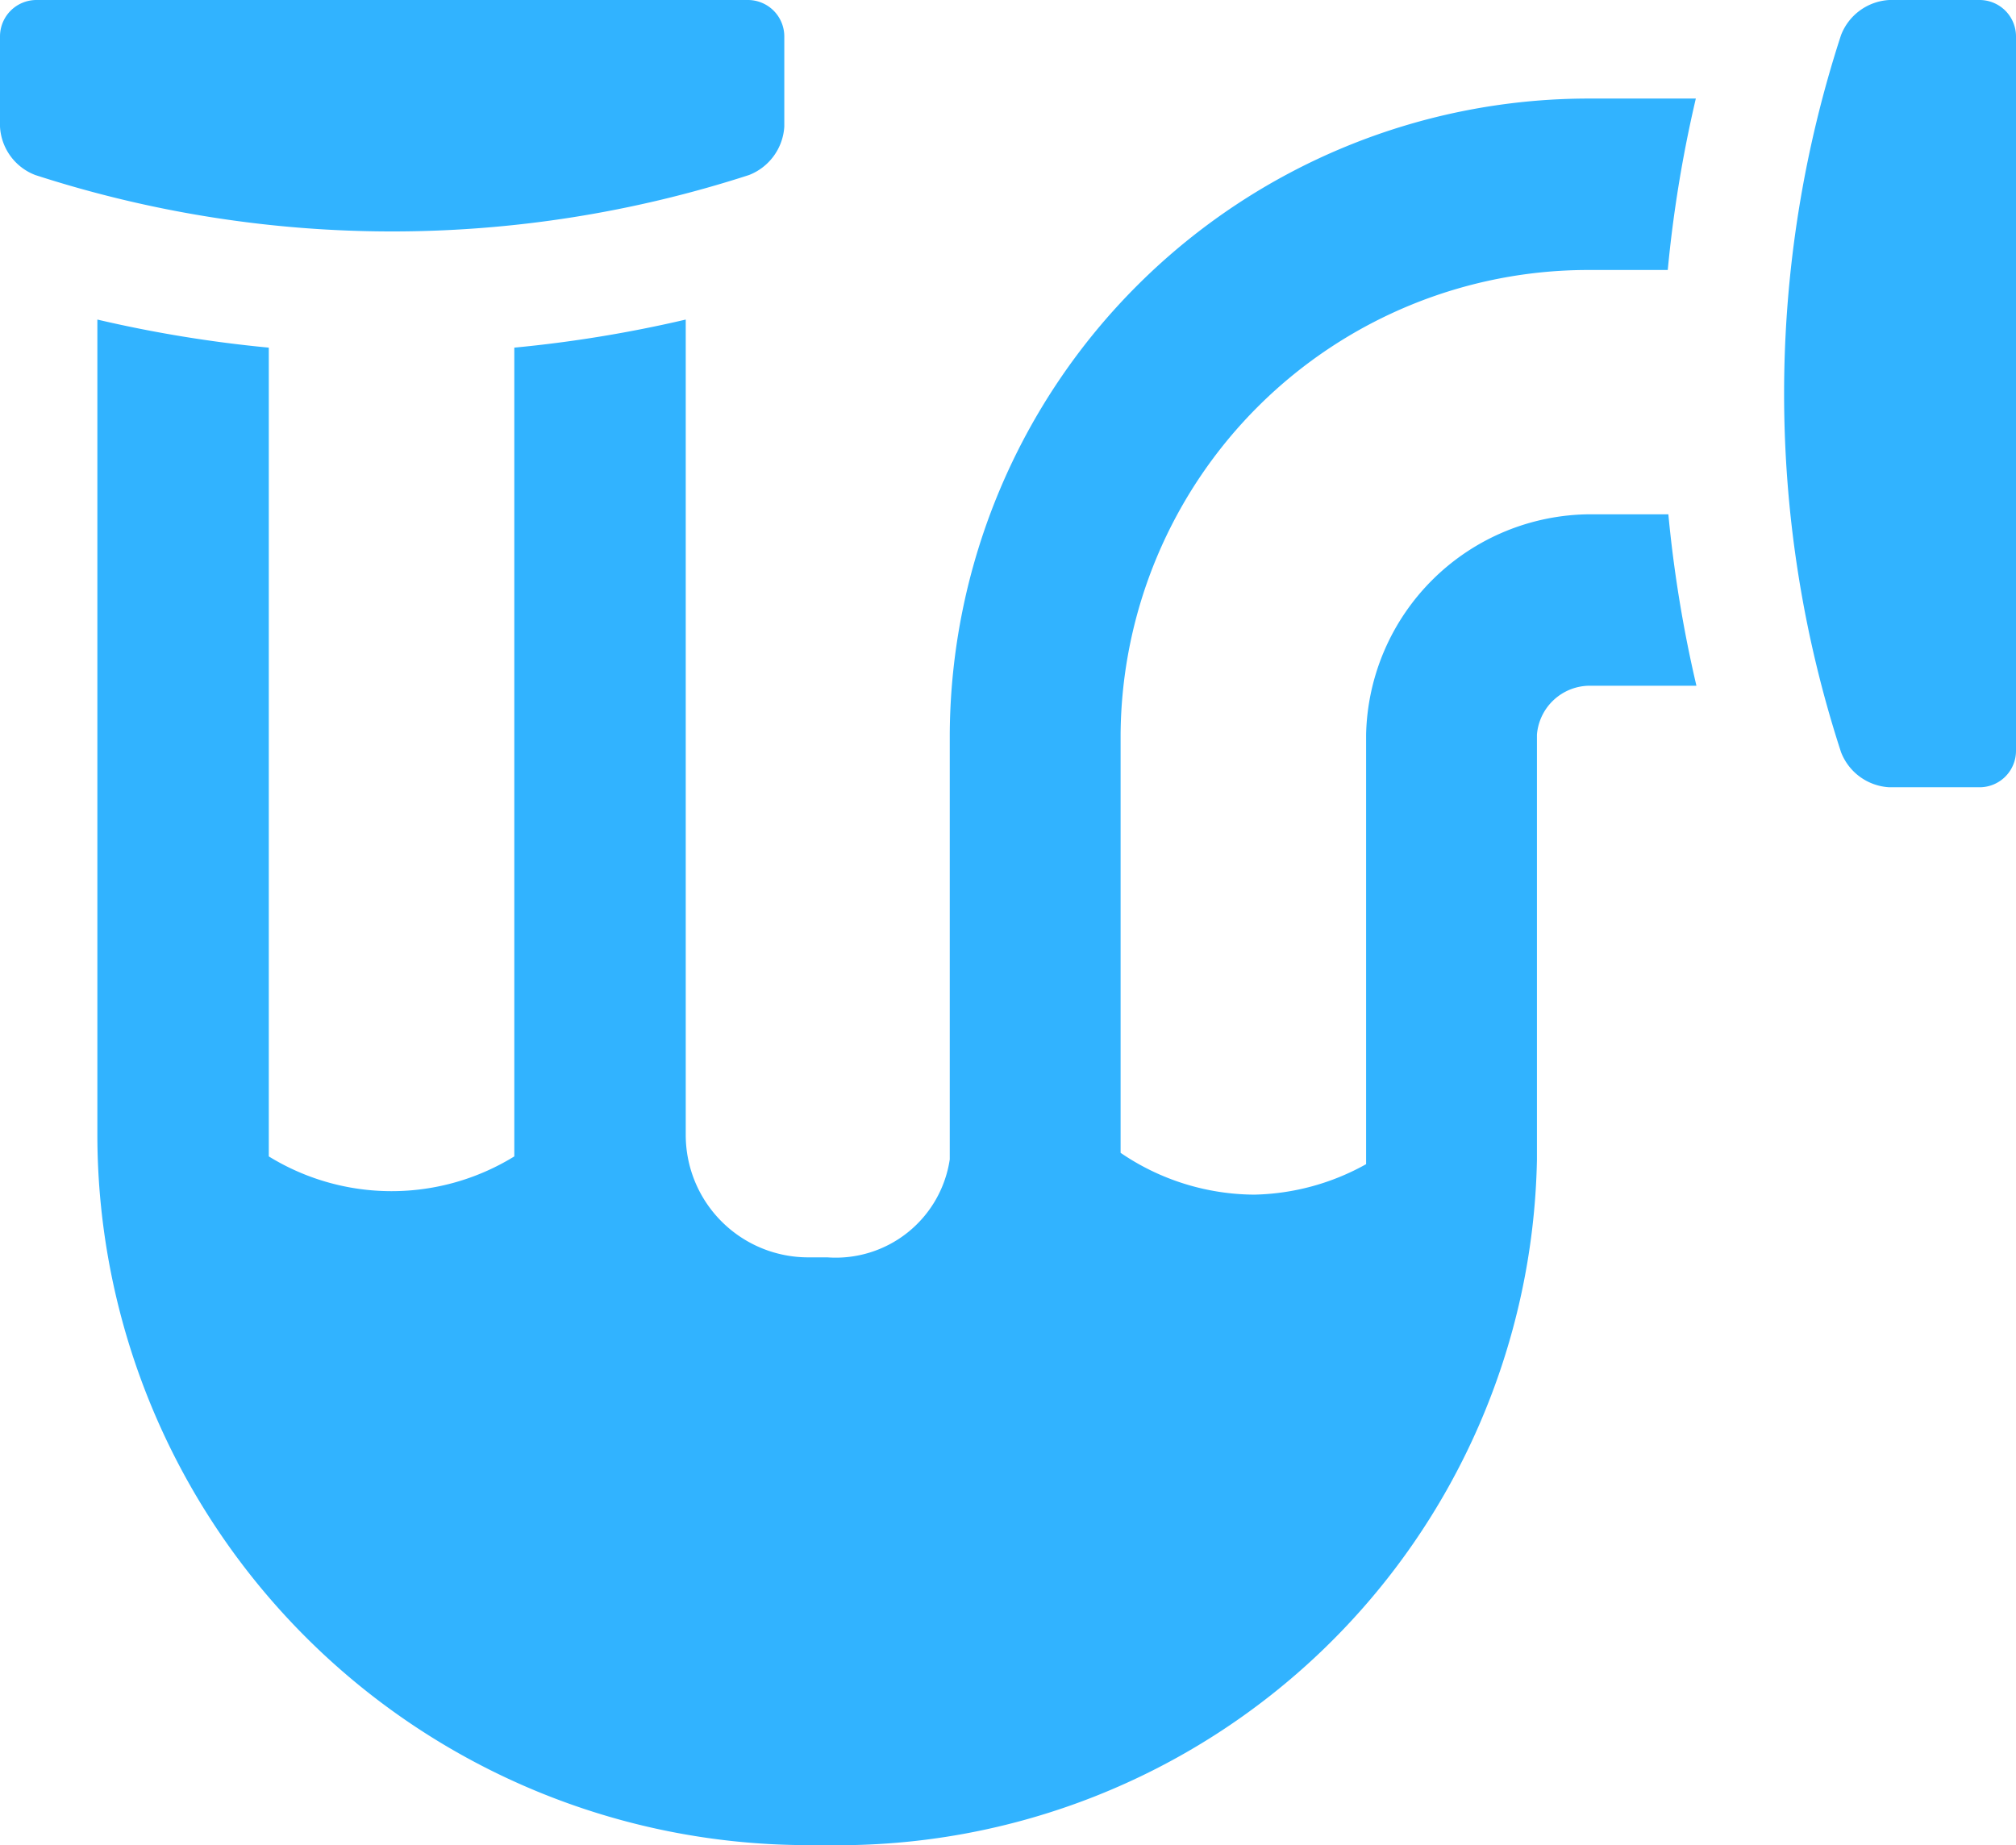 <svg xmlns="http://www.w3.org/2000/svg" viewBox="0 0 33.75 30.89"><defs><style>.cls-1{fill:#31b3ff;}</style></defs><title>drain cleaning</title><g id="Layer_2" data-name="Layer 2"><g id="Plumbing_Icons" data-name="Plumbing Icons"><path class="cls-1" d="M33.14,0H31.63a.92.92,0,0,0-.81.59,19.38,19.38,0,0,0,0,12,.92.92,0,0,0,.81.59h1.51a.61.61,0,0,0,.61-.61V.61A.61.61,0,0,0,33.14,0ZM12.54,2.93a.93.93,0,0,0,.59-.81V.61A.61.61,0,0,0,12.53,0H.61A.61.61,0,0,0,0,.61V2.12a.92.92,0,0,0,.59.81A19.37,19.37,0,0,0,12.54,2.93ZM26.62,4.52h1.3a21.36,21.36,0,0,1,.47-2.87H26.62A10.7,10.7,0,0,0,15.9,12.3v7.11a1.93,1.93,0,0,1-2.05,1.64h-.31A2.05,2.05,0,0,1,11.48,19V5.35a21.53,21.53,0,0,1-2.87.47V19c0,.12,0,.24,0,.36a3.92,3.92,0,0,1-4.11,0c0-.13,0-.25,0-.38V5.82a21.57,21.57,0,0,1-2.87-.47V19A11.9,11.9,0,0,0,13.53,30.89h.31A11.7,11.7,0,0,0,25.73,19.42V12.3a.89.89,0,0,1,.89-.82h1.78a21.38,21.38,0,0,1-.47-2.87h-1.3a3.77,3.77,0,0,0-3.76,3.69v7.11s0,.05,0,.08A4,4,0,0,1,21,20a4,4,0,0,1-2.24-.7v-7A7.83,7.83,0,0,1,26.62,4.52Z"/></g></g></svg>